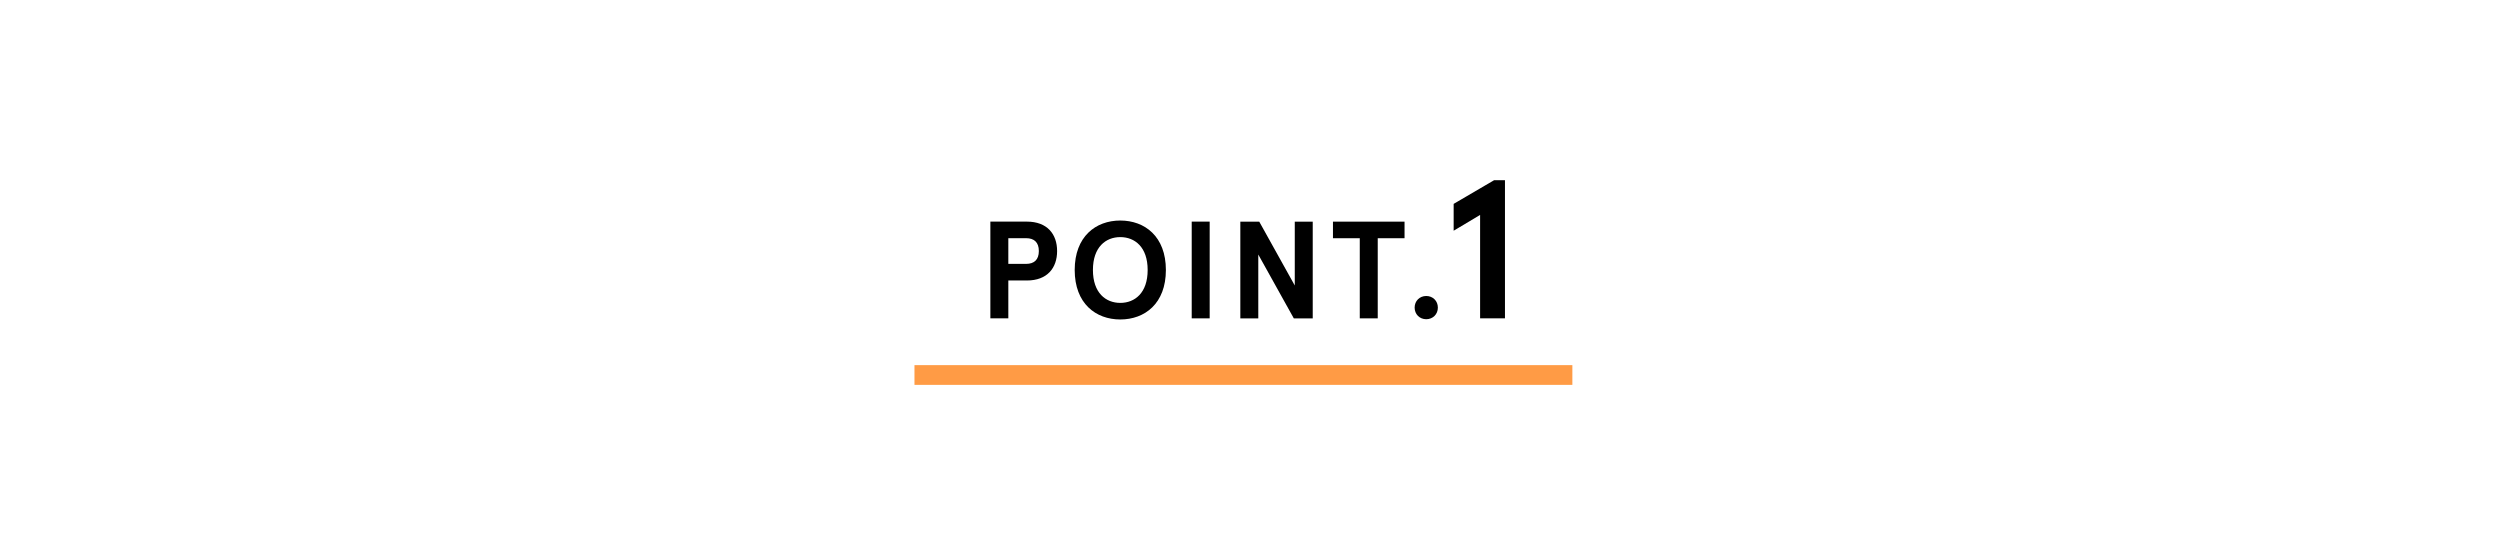 <?xml version="1.0" encoding="UTF-8"?>
<svg id="b" data-name="レイヤー_2" xmlns="http://www.w3.org/2000/svg" viewBox="0 0 760 167">
  <defs>
    <style>
      .d {
        fill: none;
      }

      .e {
        fill: #ff9b45;
      }
    </style>
  </defs>
  <g id="c" data-name="レイアウト">
    <g>
      <path d="M306.53,85.27v11.51h-5.46v-29.41h11.09c6.22,0,9.2,3.82,9.2,8.95s-2.98,8.95-9.2,8.95h-5.63ZM315.81,76.32c0-2.69-1.47-3.91-3.86-3.91h-5.42v7.81h5.42c2.39,0,3.86-1.22,3.86-3.91Z"/>
      <path d="M354.43,82.08c0,10.21-6.43,15.04-13.86,15.04s-13.86-4.83-13.86-15.04,6.43-15.04,13.86-15.04,13.86,4.83,13.86,15.04ZM332.25,82.08c0,6.97,3.91,10,8.32,10s8.32-3.02,8.32-10-3.91-10-8.32-10-8.32,3.02-8.32,10Z"/>
      <path d="M367.74,96.78h-5.46v-29.41h5.46v29.41Z"/>
      <path d="M399.07,67.38v29.41h-5.75l-10.8-19.41v19.41h-5.46v-29.41h5.75l10.8,19.41v-19.41h5.46Z"/>
      <path d="M405.22,67.38h21.76v5.04h-8.15v24.36h-5.46v-24.36h-8.15v-5.04Z"/>
      <path d="M433.58,89.98c2.02,0,3.53,1.51,3.53,3.53s-1.51,3.53-3.53,3.53-3.53-1.51-3.53-3.53,1.51-3.53,3.53-3.53Z"/>
      <path d="M457.51,54.78v42h-7.56v-31.44l-8.04,4.8v-8.16l12.3-7.2h3.3Z"/>
    </g>
    <rect class="e" x="278" y="111" width="200" height="6"/>
    <rect class="d" width="760" height="167"/>
  </g>
</svg>